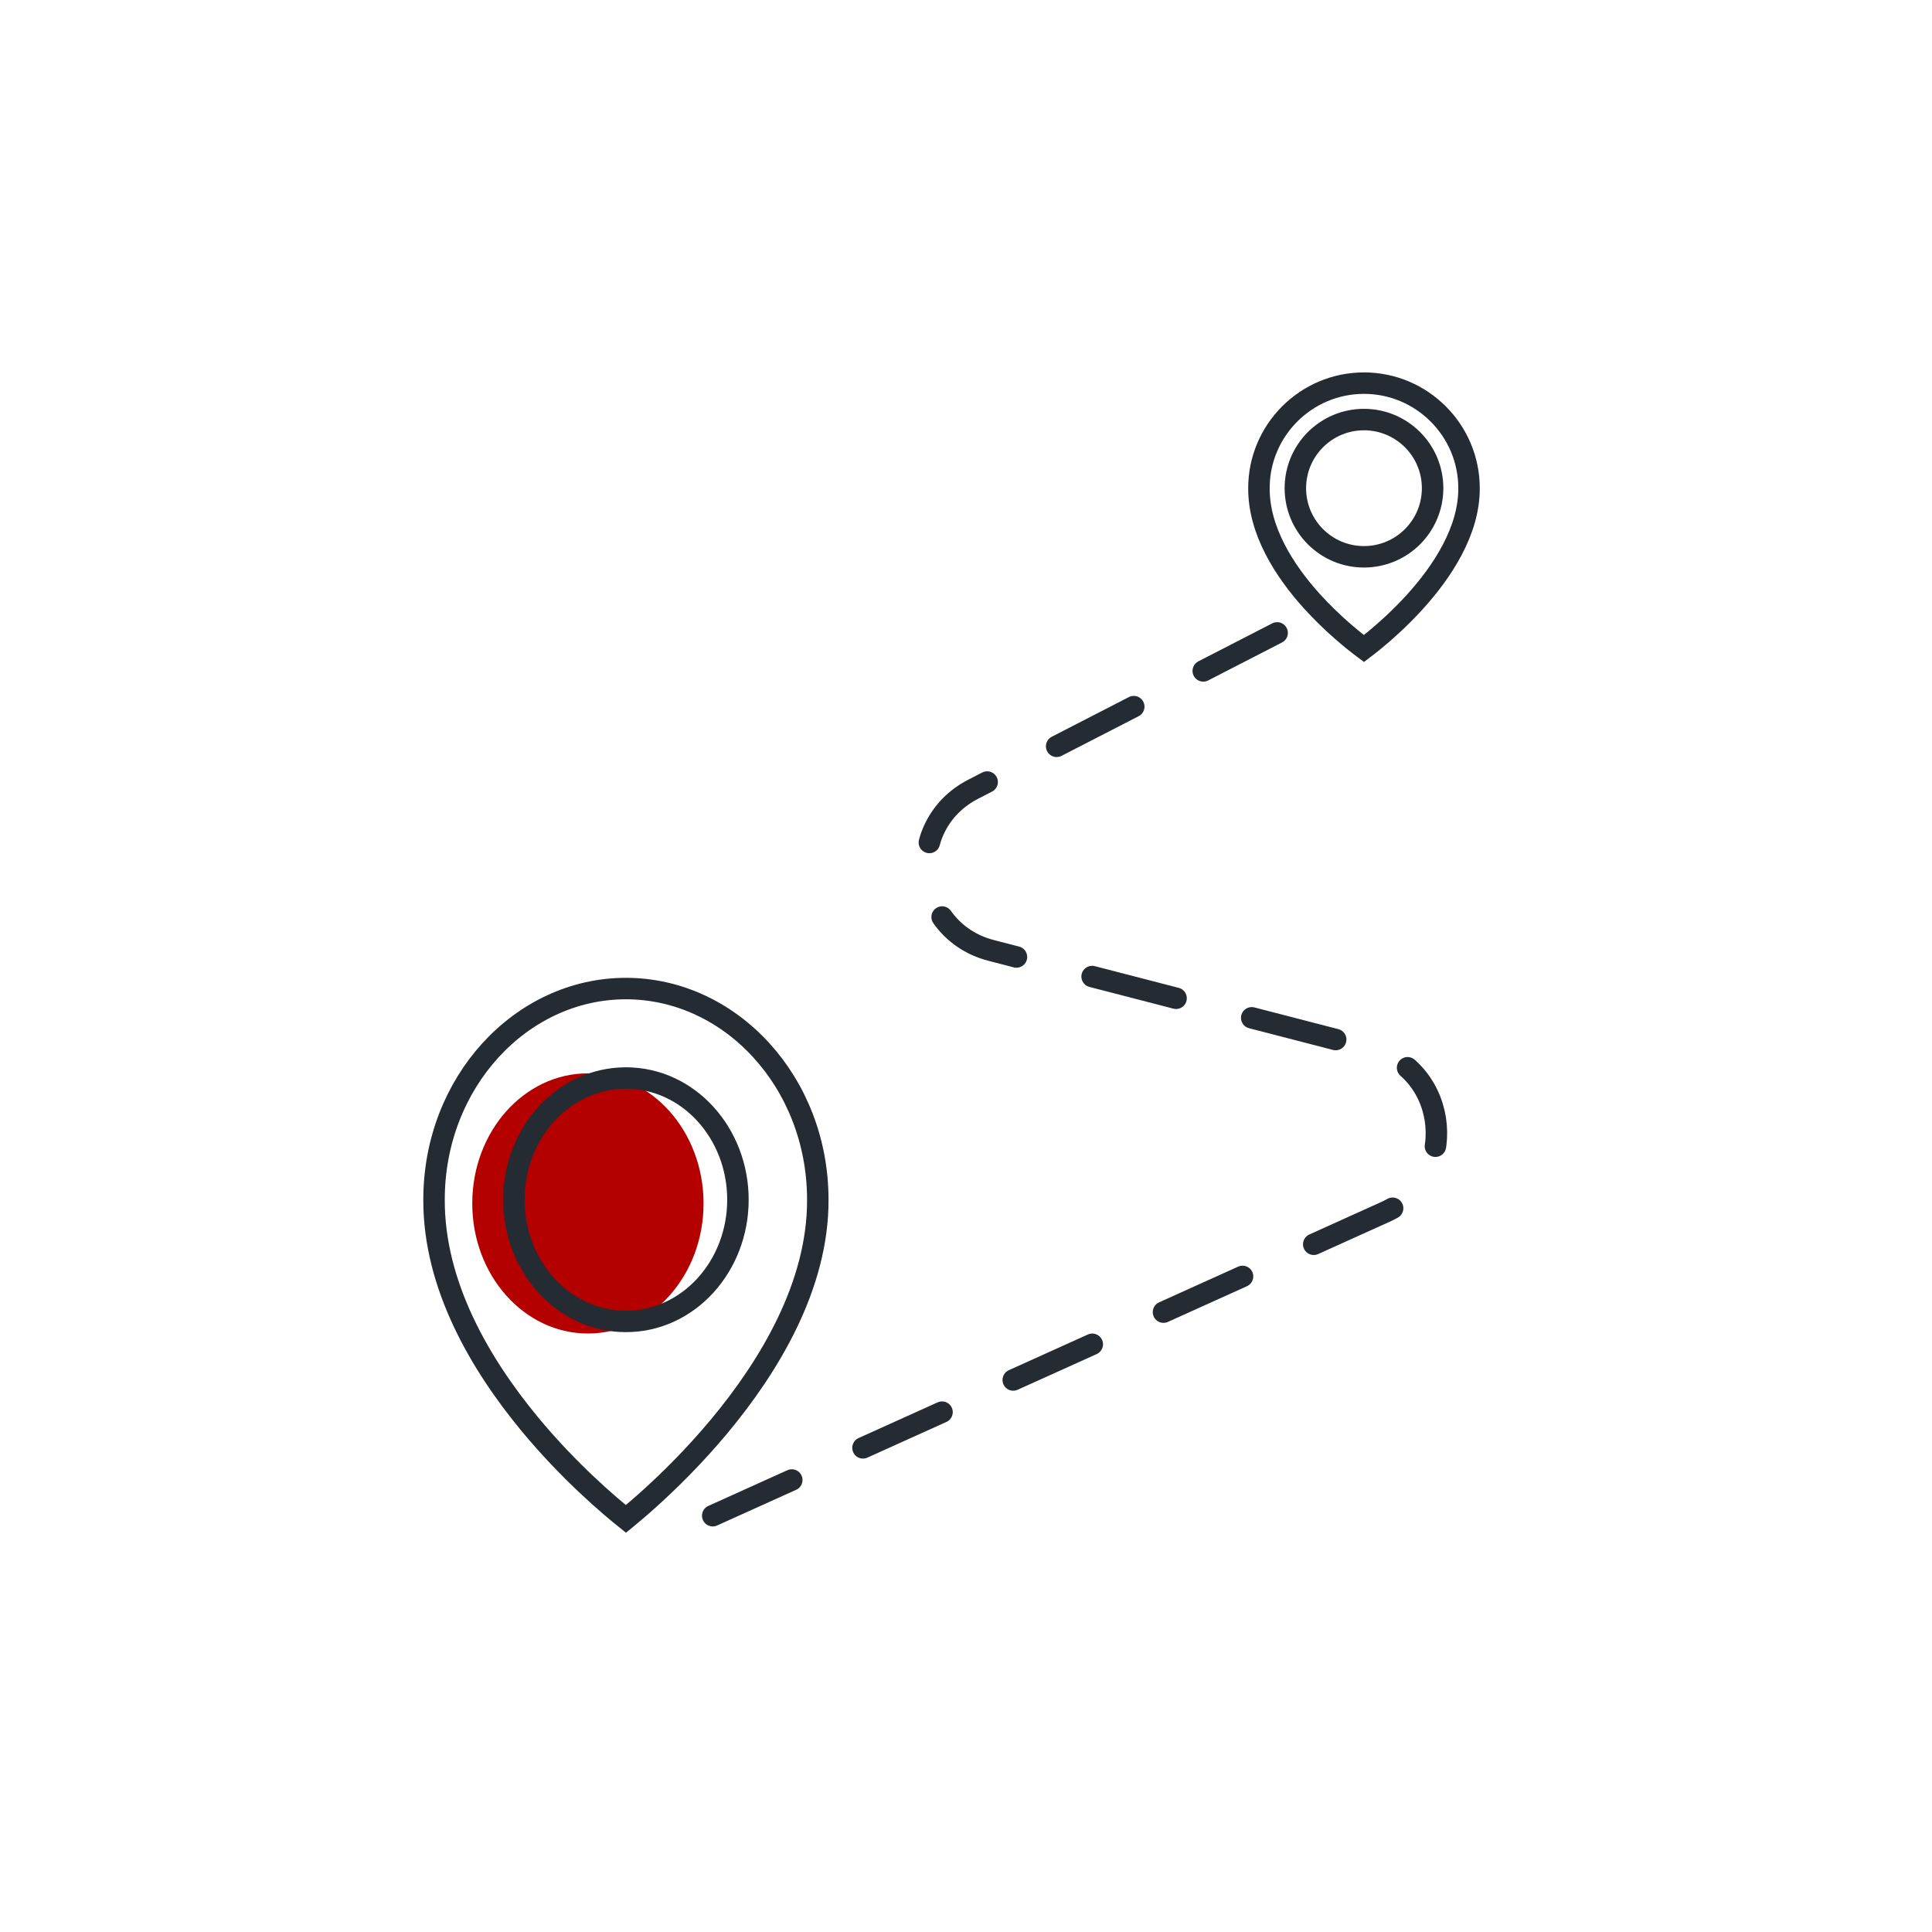 <svg width="90" height="90" viewBox="0 0 90 90" fill="none" xmlns="http://www.w3.org/2000/svg">
<path d="M33.202 70.607L64.533 56.457C68.013 54.886 67.578 49.811 63.881 48.855L46.177 44.276C42.578 43.346 42.034 38.463 45.339 36.763L59.494 29.483" stroke="#252B33" stroke-linecap="round" stroke-linejoin="round" stroke-dasharray="4.04 3.64"/>
<path d="M58.646 22.741H58.646V22.738C58.646 20.044 60.842 17.848 63.539 17.848C66.237 17.848 68.433 20.044 68.433 22.742L68.433 22.744C68.442 24.719 67.204 26.621 65.874 28.078C65.218 28.796 64.561 29.384 64.066 29.793C63.855 29.967 63.675 30.108 63.538 30.212C63.063 29.857 62.088 29.082 61.129 28.024C59.828 26.589 58.637 24.721 58.646 22.741ZM60.343 22.742C60.343 24.508 61.773 25.938 63.539 25.938C65.305 25.938 66.736 24.508 66.736 22.742C66.736 20.976 65.305 19.545 63.539 19.545C61.773 19.545 60.343 20.976 60.343 22.742Z" stroke="#252B33"/>
<g clip-path="url(#clip0_518_3237)">
<ellipse cx="27.387" cy="56.06" rx="5.387" ry="6.06" fill="#b50000"/>
<path d="M20.219 55.883V55.881C20.219 50.421 24.271 46.051 29.157 46.051C34.043 46.051 38.096 50.42 38.096 55.888L38.096 55.89C38.112 59.871 35.846 63.632 33.505 66.441C32.342 67.837 31.176 68.978 30.301 69.77C29.864 70.166 29.5 70.474 29.247 70.682C29.215 70.708 29.184 70.733 29.156 70.756C28.422 70.169 26.532 68.58 24.676 66.337C22.383 63.566 20.203 59.872 20.219 55.883ZM23.938 55.888C23.938 58.976 26.232 61.556 29.157 61.556C32.083 61.556 34.376 58.976 34.376 55.888C34.376 52.8 32.083 50.219 29.157 50.219C26.232 50.219 23.938 52.8 23.938 55.888Z" stroke="#252B33"/>
</g>
<defs>
<clipPath id="clip0_518_3237">
<rect width="28.315" height="31.011" fill="white" transform="translate(15 42.966)"/>
</clipPath>
</defs>
</svg>
